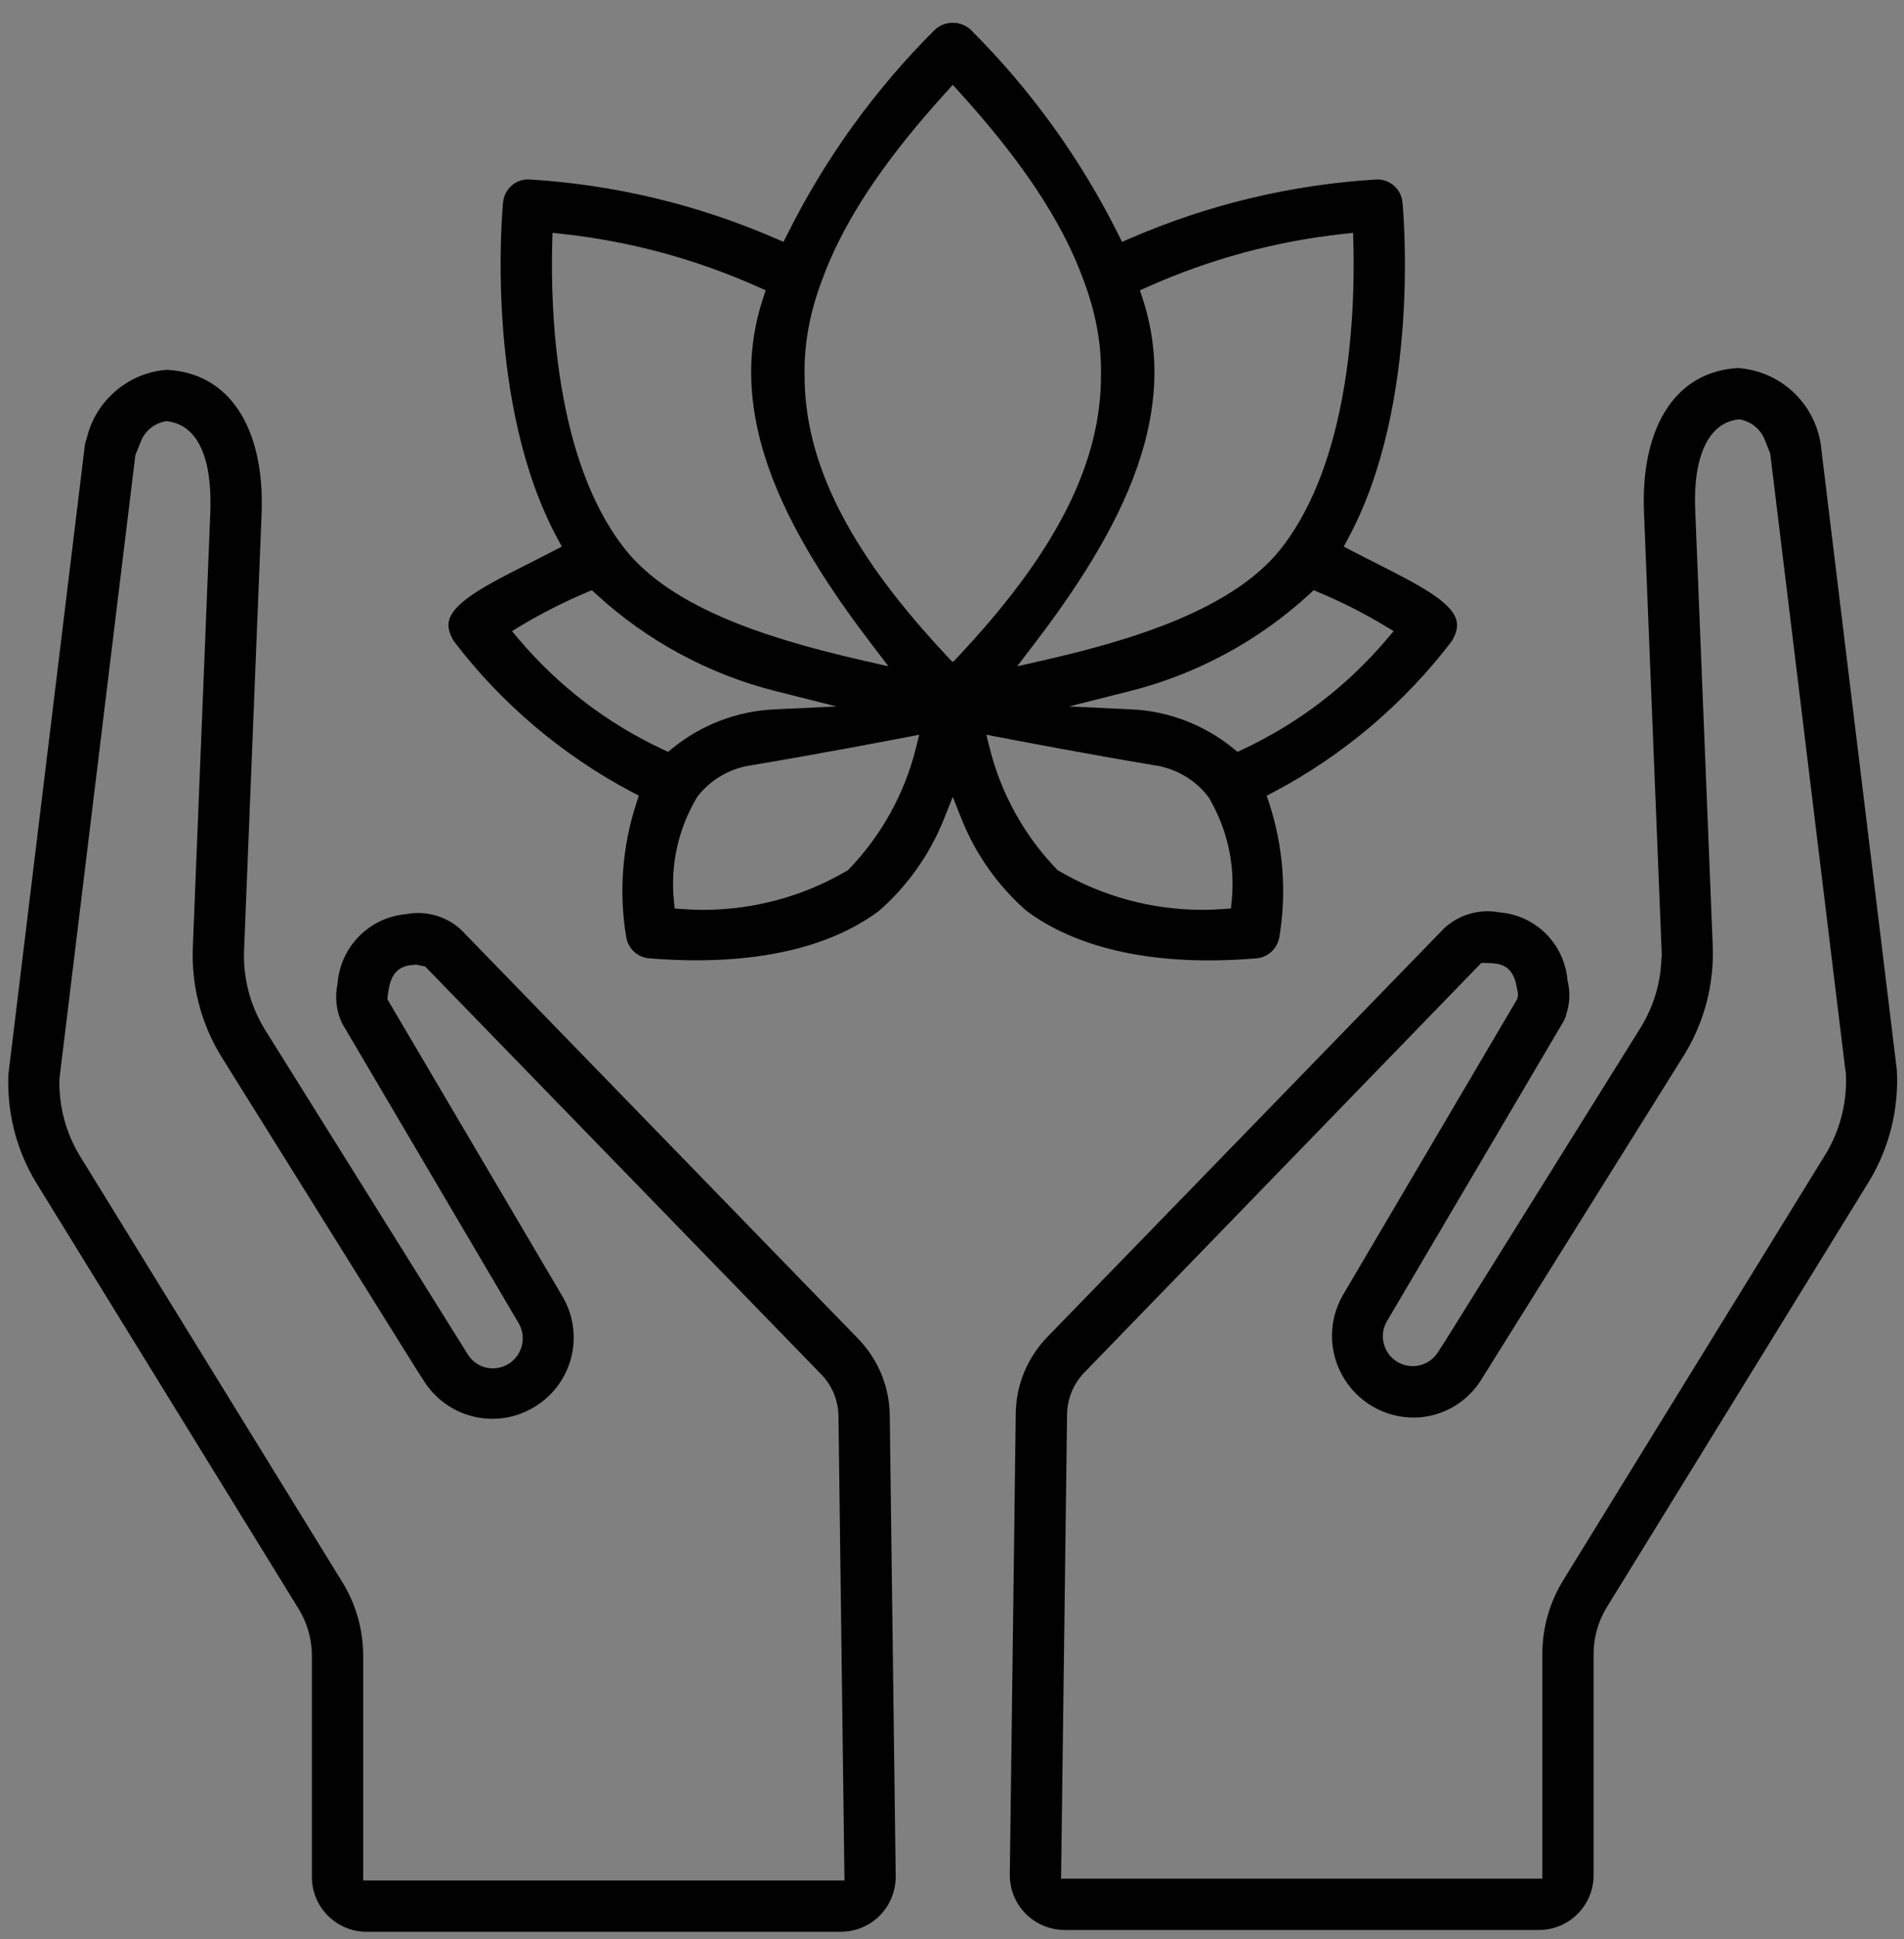 <svg viewBox="0 0 1021.03 1039.58" xmlns="http://www.w3.org/2000/svg" data-sanitized-data-name="Layer 1" data-name="Layer 1" id="Layer_1">
  <rect x="0" y="0" width="1021.03" height="1039.58" fill="#808080" stroke="none"/>
  <defs>
    <style>
      .cls-1 {
        fill: none;
      }

      .cls-1, .cls-2, .cls-3 {
        stroke-width: 0px;
      }

      .cls-2 {
        fill: #fff;
      }

      .cls-3 {
        fill: #010101;
      }
    </style>
  </defs>
  <path d="m665,391.32c25.54-12.42,48.04-29.37,66.98-50.49-8.17-4.65-16.72-8.92-25.5-12.75-22.46,20.07-48.74,35.62-77.04,45.69,12.81,3.49,24.96,9.46,35.56,17.55Z" class="cls-1"></path>
  <path d="m715.85,135.97c-31.78,3.98-62.79,12.44-92.32,25.16,9.15,31.08,6.99,63.45-6.55,98.78-11.73,30.62-30.93,59.57-46.89,81.27,42.23-10.38,89.16-26.21,110.52-55.3,32.38-43.41,35.68-115.63,35.24-149.91Z" class="cls-1"></path>
  <path d="m979.87,576.68l-40.37-331.17-2.38-5.96c-.87-2.26-2.65-3.93-4.87-4.64-2.65.48-7.99,2.45-11.11,14.08-2.32,8.66-2.31,18.77-2.09,24.03l9.38,233.22c.94,22.77-4.85,45.03-16.72,64.36l-109.29,174.87c-9.03,13.96-23.59,22.77-39.99,24.22-19.97,1.62-39.02-7.9-49.76-24.8-10.74-16.92-11.23-38.2-1.29-55.56l92.4-156.88-.02-.1c-.67-4.77-1.65-5.57-1.76-5.65-.49-.33-1.93-.43-3.48-.47l-209.9,216.47c-4.06,4.21-6.34,9.75-6.42,15.57l-3.08,238.77h237.96v-110.36c0-15.91,4.41-31.46,12.75-44.96l140.08-227.38.6-1c6.6-11.04,9.84-23.61,9.4-36.41l-.04-.27Z" class="cls-1"></path>
  <path d="m460.13,717.58h0s-213.13-219.44-213.13-219.44c-7.84-7.04-18.64-10.09-28.93-8.16l-.46.06c-19.66,1.84-35.05,17.46-36.59,37.13l-.09.62c-1.44,6.94-.54,14.31,2.52,20.78l94.67,160.73c3.6,6.12,2.71,13.99-2.18,19.15-3.32,3.59-8.24,5.48-13.11,5.01-4.83-.4-9.33-3.17-11.96-7.4l-108.94-174.36c-7.92-12.97-11.73-27.83-11.02-43.01l9.37-233.18c.92-23.01-3.42-42.37-12.57-55.97-8.82-13.13-22-20.49-38.09-21.28h-.16c-20.5,1.44-38.08,16.34-42.87,36.43l-.09.37-.14.35c-.45,1.12-.75,2.27-.88,3.42L4.49,575.99c-.81,20.51,4.33,40.56,14.9,57.99l140.7,228.39c4.69,7.6,7.17,16.36,7.17,25.31v118.64c.04,16.11,13.17,29.22,29.27,29.22h254.53c7.76-.04,15.34-3.22,20.77-8.73,5.44-5.52,8.54-13.15,8.5-20.93l-3.19-247.1c-.17-15.46-6.21-30.09-17-41.19Zm-232.17-199.52l212.44,218.68c5.85,6.02,9.13,13.97,9.24,22.4l3.21,248.91H194.76v-120.37c0-14.1-3.89-27.82-11.25-39.69l-140.73-228.43c-7.5-12.38-11.27-26.56-10.91-41.04l.04-.48,40.67-334.02,2.87-7.17c2.16-5.63,6.99-9.74,12.9-10.92l.79-.16.8.1c15.84,1.97,23.95,19.21,22.85,48.56l-9.38,233.22c-.86,20.76,4.42,41.05,15.25,58.68l105.26,168.68,4.74,7.27c13.35,18.68,38.68,23.86,58.32,11.7,20.07-12.45,26.6-38.23,14.84-58.7l-94.11-159.67.2-1.68c1-8.19,2.9-16.21,13.98-16.71.27-.03.52-.06.75-.08.18-.02.33-.03.46-.05l4.85.98Z" class="cls-3"></path>
  <path d="m976.37,237.98c-3.62-22.39-21.84-39.08-44.4-40.69-15.96.87-29.03,8.22-37.8,21.27-9.14,13.61-13.49,32.96-12.57,55.97l9.58,238.41h-.19c-.29,13.4-4.09,26.36-11.11,37.79l-104.93,168.17-4.07,6.31c-4.78,7.17-14.32,9.25-21.72,4.73-7.38-4.62-9.77-14.08-5.48-21.56l94.81-160.92c.68-1.17,1.21-2.56,1.53-4.02l.11-.42c1.73-5.51,1.91-11.44.52-17.15l-.09-.36-.03-.37c-1.75-19.27-17.02-34.44-36.32-36.06l-.47-.06c-10.51-1.9-21.45,1.31-29.31,8.59l-212.72,219.01c-10.79,11.1-16.83,25.73-17.01,41.2l-3.19,247.18c-.02,7.87,3,15.27,8.5,20.85,5.43,5.51,13.01,8.69,20.79,8.73h254.5c16.1,0,29.23-13.11,29.27-29.23v-118.63c0-8.98,2.48-17.72,7.17-25.28l140.71-228.41c10.77-17.96,15.87-38.54,14.74-59.47l-40.84-335.58Zm3.94,378.54l-1.24,2.05-140.72,228.42c-7.37,11.93-11.26,25.65-11.26,39.71v120.36h-258.08l3.21-248.9c.11-8.38,3.39-16.33,9.23-22.39l212.91-219.58,2.77.04c8.18.1,14.59,1.24,16.53,14.58l.03.1c.23.92.66,2.64-.08,4.5l-.14.35-.19.33-93.23,158.29c-8.06,14.07-7.66,31.4,1.08,45.17,8.74,13.76,24.25,21.49,40.47,20.2,13.27-1.18,25.09-8.33,32.39-19.62l109.23-174.77c10.81-17.6,16.08-37.91,15.23-58.69l-9.38-233.21c-1.2-28.91,7.13-46.61,22.85-48.57l.83-.1.82.17c5.9,1.25,10.71,5.35,12.87,10.98l2.84,7.1.08.65,40.24,330.11.16.16.13,1.99c.62,14.17-2.69,28.13-9.6,40.53l.03.08Z" class="cls-3"></path>
  <path d="m536.53,1004.93v-.03s0-.01,0-.02v.05Z" class="cls-2"></path>
  <path d="m550.61,488.4c19.75,14.65,57.2,30.91,123.55,25.3,5.99-.72,10.75-5.18,11.85-11.12,4.05-23.93,2.19-48.85-5.41-72.02l-1.32-4.01,3.74-1.97c37.1-19.55,70.1-47.51,95.47-80.86,2.62-4.28,3.44-8,2.5-11.36-2.81-10.06-21.13-19.33-42.33-30.07-4.38-2.22-8.92-4.51-13.58-6.94l-4.5-2.35,2.41-4.46c39.02-72.3,29.52-175.59,29.1-179.95-.66-7.33-6.86-12.74-14.17-12.37-45.53,2.78-89.92,13.4-131.87,31.56l-4.34,1.88-2.12-4.23c-20.29-40.57-46.86-77.39-78.98-109.42-2.54-2.44-6.03-3.81-9.63-3.77-3.76-.04-7.18,1.33-9.79,3.83-32.06,31.96-58.63,68.78-78.91,109.35l-2.12,4.23-4.34-1.88c-41.96-18.16-86.34-28.78-131.92-31.57-7.25-.38-13.47,5.04-14.12,12.33-.43,4.4-9.92,107.71,29.09,179.99l2.41,4.46-4.5,2.35c-4.66,2.43-9.19,4.72-13.58,6.94-21.2,10.73-39.52,20-42.33,30.07-.94,3.36-.12,7.08,2.5,11.36,25.37,33.35,58.38,61.31,95.47,80.86l3.74,1.97-1.32,4.01c-7.6,23.16-9.47,48.09-5.4,72.09,1.09,5.87,5.84,10.33,11.84,11.05,36.65,3.09,87.81,1.21,123.55-25.3,15.36-13.37,27.46-30.48,35.02-49.52l4.65-11.7,4.65,11.7c7.56,19.03,19.67,36.15,35.02,49.52Zm191.69-153.12l5.06,3.03-3.82,4.49c-21.33,25.1-47.26,44.91-77.06,58.9l-2.85,1.34-2.44-1.99c-15.3-12.47-34.54-19.85-54.17-20.77l-33.74-1.59,32.75-8.25c35.71-9,68.94-26.94,96.09-51.89l2.37-2.18,2.96,1.25c12.12,5.12,23.84,11.06,34.85,17.66Zm-134.65-78.94c13.32-34.75,14.96-66.29,5.04-96.42l-1.41-4.29,4.12-1.84c33.36-14.89,68.62-24.44,104.81-28.39l5.4-.59.14,5.43c.49,18.36.06,46.43-4.75,75.91-5.88,35.98-16.75,64.81-32.33,85.7-25.59,34.85-82.78,51.58-129.74,62.26l-13.47,3.06,8.39-10.98c16.68-21.82,40.41-54.88,53.81-89.85Zm-306.76-50.19c-4.81-29.48-5.24-57.55-4.75-75.91l.14-5.43,5.4.59c36.18,3.95,71.44,13.5,104.81,28.39l4.12,1.84-1.41,4.29c-9.93,30.13-8.28,61.67,5.04,96.42,13.4,34.97,37.13,68.03,53.81,89.85l8.39,10.98-13.47-3.06c-31.76-7.22-55.74-14.58-75.46-23.15-25.25-10.97-43.01-23.77-54.3-39.14-15.56-20.85-26.44-49.68-32.31-85.66Zm57.36,196.9l-2.85-1.34c-29.8-13.98-55.73-33.8-77.06-58.9l-3.82-4.49,5.06-3.03c11-6.6,22.73-12.54,34.85-17.66l2.96-1.25,2.37,2.18c27.15,24.95,60.37,42.9,96.09,51.89l32.75,8.25-33.74,1.59c-19.64.93-38.87,8.3-54.17,20.77l-2.44,1.99Zm132.8-1.59c-6.1,24.22-18.5,46.52-35.84,64.5l-.48.5-.59.35c-23.51,13.76-49.92,20.91-76.98,20.91-3.72,0-7.44-.13-11.18-.41l-4.2-.3-.41-4.2c-1.9-19.36,2.36-38.47,12.3-55.25l.33-.49c6.23-8.15,15.27-13.89,25.27-16.16v-.04l1.08-.19c.64-.13,1.29-.24,1.94-.34l1.16-.21c32.57-5.41,70.86-12.69,81.81-14.79l7.71-1.48-1.92,7.61Zm25.92-52.88c-.66.71-1.31,1.43-1.99,2.15l-3.77,4.03-.27-.31-.27.31-3.77-4.03c-.67-.72-1.33-1.43-1.99-2.15l-.75-.82c-49.76-53.96-72.86-100.67-72.71-146.99-.24-16.81,2.86-33.48,9.46-50.88,9.93-27.28,27.99-56,55.21-87.73,3.66-4.27,7.4-8.5,11.1-12.58l3.71-4.09h0s0,0,0,0l3.71,4.09c3.71,4.08,7.45,8.31,11.1,12.58,27.21,31.73,45.28,60.44,55.23,87.79,6.58,17.34,9.68,34.01,9.44,50.91.15,46.24-22.95,92.95-72.71,146.91l-.75.82Zm11.95,45.27l7.71,1.48c10.96,2.1,49.24,9.38,81.81,14.79l4.18.69v.09c10,2.27,19.04,8.01,25.27,16.16l.33.49c9.94,16.79,14.19,35.89,12.3,55.25l-.41,4.2-4.2.3c-3.73.27-7.46.41-11.18.41-27.06,0-53.47-7.14-76.98-20.91l-.59-.35-.48-.5c-17.35-17.98-29.74-40.28-35.84-64.5l-1.92-7.61Z" class="cls-3"></path>
</svg>
